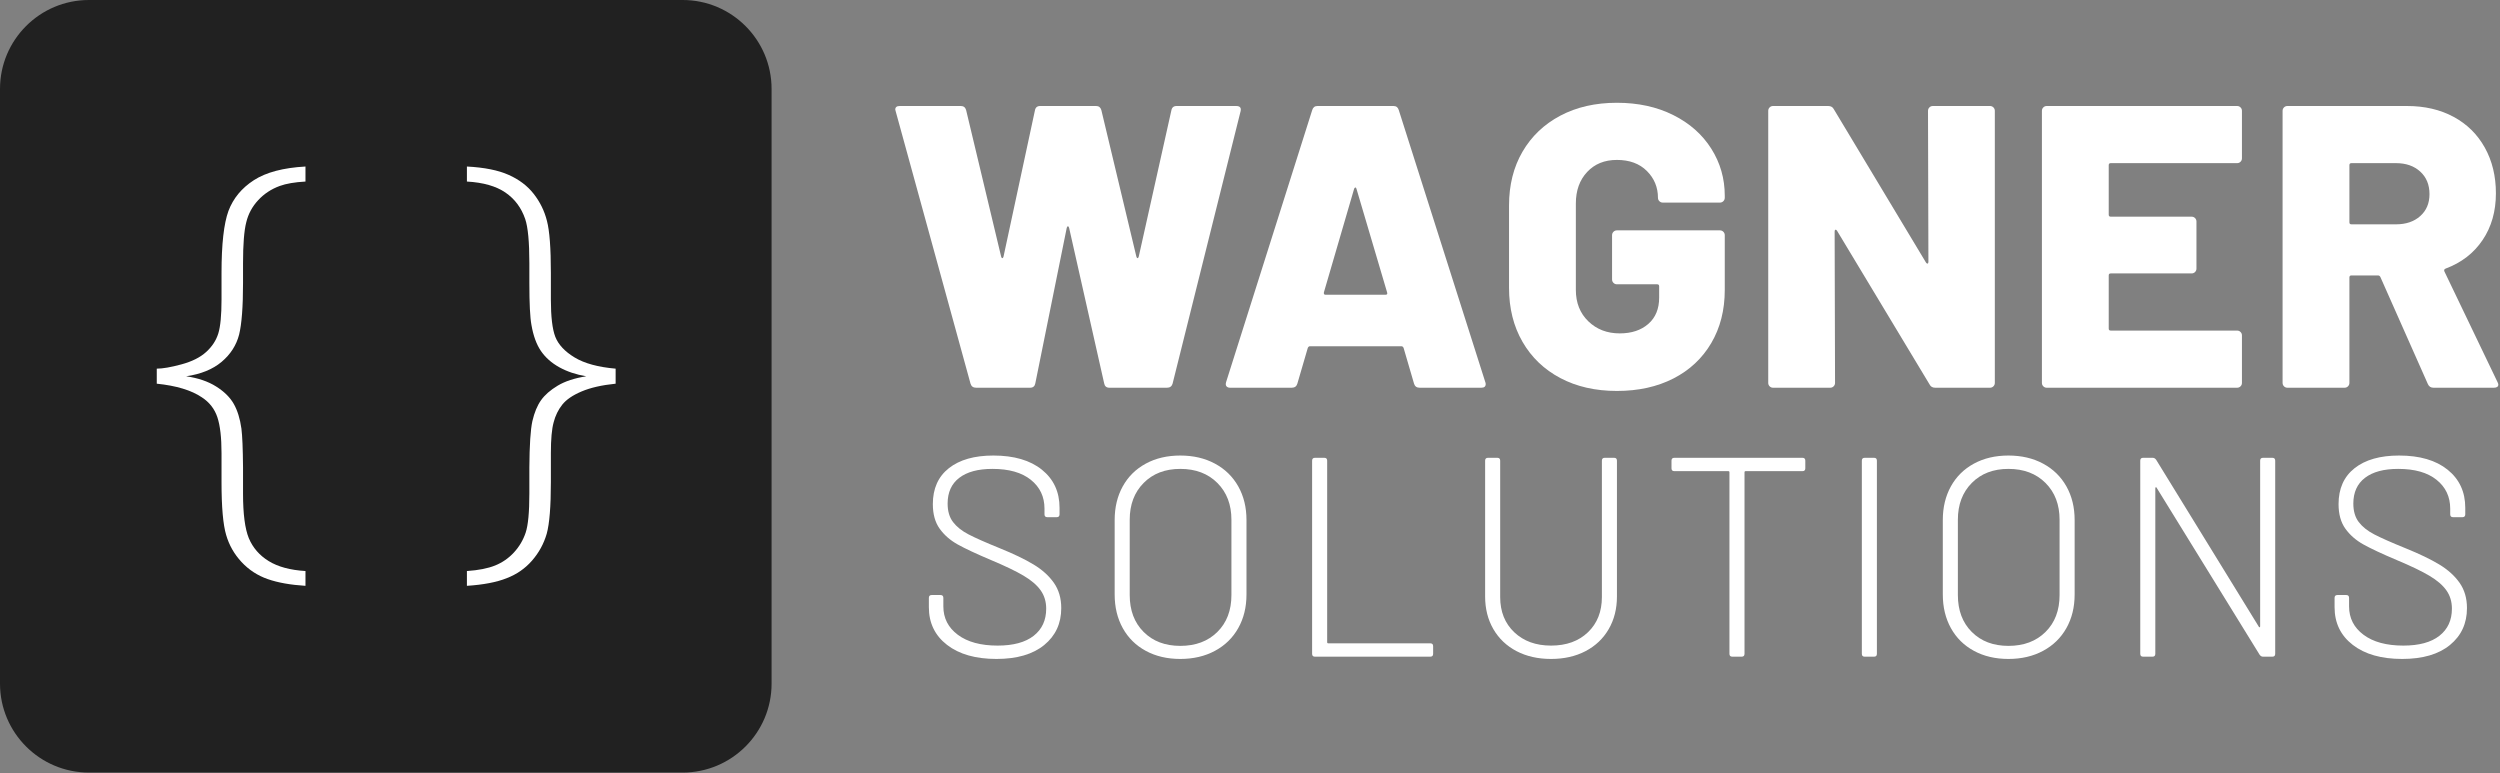 <?xml version="1.0" encoding="UTF-8" standalone="no"?>
<!DOCTYPE svg PUBLIC "-//W3C//DTD SVG 1.1//EN" "http://www.w3.org/Graphics/SVG/1.1/DTD/svg11.dtd">
<svg width="100%" height="100%" viewBox="0 0 2639 816" version="1.1" xmlns="http://www.w3.org/2000/svg" xmlns:xlink="http://www.w3.org/1999/xlink" xml:space="preserve" xmlns:serif="http://www.serif.com/" style="fill-rule:evenodd;clip-rule:evenodd;stroke-linejoin:round;stroke-miterlimit:2;">
    <rect x="0" y="0" width="2639" height="816" fill="#808080" stroke="none"/>
    <g transform="matrix(1,0,0,1,-475.908,-782.748)">
        <g transform="matrix(1.049,0,0,1.049,-392.435,-333.084)">
            <path d="M1810.09,1453.88C1807.12,1453.88 1805.23,1452.53 1804.42,1449.83L1729.09,1175.64L1728.68,1174.02C1728.68,1171.59 1730.17,1170.38 1733.14,1170.38L1794.7,1170.38C1797.4,1170.38 1799.15,1171.73 1799.96,1174.42L1835.2,1321.85C1835.47,1322.93 1835.87,1323.47 1836.41,1323.47C1836.95,1323.47 1837.36,1322.93 1837.63,1321.85L1869.22,1174.83C1869.76,1171.86 1871.51,1170.38 1874.48,1170.38L1930.78,1170.38C1933.48,1170.38 1935.23,1171.73 1936.04,1174.42L1971.28,1321.85C1971.55,1322.93 1971.95,1323.47 1972.49,1323.47C1973.03,1323.47 1973.44,1322.93 1973.71,1321.85L2006.51,1174.83C2007.05,1171.86 2008.81,1170.38 2011.78,1170.38L2071.72,1170.38C2075.5,1170.38 2076.99,1172.13 2076.18,1175.64L2007.73,1449.83C2006.92,1452.53 2005.03,1453.88 2002.06,1453.88L1944.14,1453.88C1941.17,1453.88 1939.42,1452.39 1938.88,1449.42L1903.64,1293.09C1903.37,1292.01 1902.97,1291.47 1902.43,1291.47C1901.89,1291.47 1901.48,1292.01 1901.21,1293.09L1869.62,1449.42C1869.08,1452.39 1867.33,1453.88 1864.36,1453.88L1810.09,1453.88Z" style="fill:rgb(255,255,255);fill-rule:nonzero;"/>
            <path d="M2256.4,1453.88C2253.43,1453.88 2251.54,1452.53 2250.73,1449.83L2240.2,1413.78C2239.66,1412.7 2238.99,1412.16 2238.18,1412.16L2145.84,1412.16C2145.03,1412.16 2144.35,1412.7 2143.81,1413.78L2133.28,1449.83C2132.47,1452.53 2130.58,1453.88 2127.61,1453.88L2065.64,1453.88C2064.03,1453.88 2062.81,1453.41 2062,1452.46C2061.19,1451.52 2061.05,1450.1 2061.6,1448.21L2148.27,1174.42C2149.08,1171.73 2150.83,1170.38 2153.53,1170.38L2230.08,1170.38C2232.78,1170.38 2234.53,1171.73 2235.34,1174.42L2322.42,1448.21C2322.69,1448.75 2322.82,1449.42 2322.82,1450.23C2322.82,1452.66 2321.34,1453.88 2318.37,1453.88L2256.4,1453.88ZM2160.01,1357.89C2159.74,1359.51 2160.28,1360.32 2161.63,1360.32L2221.98,1360.32C2223.6,1360.32 2224.14,1359.51 2223.6,1357.89L2192.82,1253.81C2192.55,1252.73 2192.14,1252.25 2191.6,1252.39C2191.06,1252.52 2190.66,1253 2190.39,1253.81L2160.01,1357.89Z" style="fill:rgb(255,255,255);fill-rule:nonzero;"/>
            <path d="M2454.86,1457.12C2433.26,1457.12 2414.29,1452.8 2397.95,1444.16C2381.62,1435.52 2368.93,1423.37 2359.88,1407.71C2350.84,1392.05 2346.31,1373.96 2346.31,1353.44L2346.31,1270.41C2346.31,1249.89 2350.84,1231.87 2359.88,1216.34C2368.93,1200.82 2381.62,1188.74 2397.95,1180.1C2414.29,1171.45 2433.26,1167.13 2454.86,1167.13C2476.19,1167.13 2495.09,1171.25 2511.56,1179.49C2528.03,1187.72 2540.78,1199 2549.83,1213.31C2558.87,1227.62 2563.4,1243.41 2563.4,1260.69L2563.4,1262.72C2563.4,1264.07 2562.92,1265.21 2561.98,1266.16C2561.03,1267.1 2559.89,1267.58 2558.54,1267.58L2501.03,1267.58C2499.68,1267.58 2498.53,1267.1 2497.58,1266.16C2496.64,1265.21 2496.17,1264.07 2496.17,1262.72C2496.17,1252.19 2492.45,1243.21 2485.03,1235.78C2477.6,1228.36 2467.55,1224.64 2454.86,1224.64C2442.43,1224.64 2432.45,1228.69 2424.89,1236.8C2417.33,1244.9 2413.55,1255.43 2413.55,1268.39L2413.55,1355.46C2413.55,1368.42 2417.73,1378.95 2426.1,1387.05C2434.47,1395.15 2445,1399.2 2457.69,1399.2C2469.57,1399.2 2479.16,1396.03 2486.45,1389.68C2493.74,1383.34 2497.38,1374.5 2497.38,1363.16L2497.38,1351.82C2497.38,1350.47 2496.71,1349.79 2495.36,1349.79L2454.86,1349.79C2453.51,1349.79 2452.36,1349.32 2451.41,1348.37C2450.47,1347.43 2449.99,1346.28 2449.99,1344.93L2449.99,1300.38C2449.99,1299.03 2450.47,1297.88 2451.41,1296.94C2452.36,1295.99 2453.51,1295.52 2454.86,1295.52L2558.54,1295.52C2559.89,1295.52 2561.03,1295.99 2561.98,1296.94C2562.92,1297.88 2563.4,1299.03 2563.4,1300.38L2563.4,1355.46C2563.4,1375.71 2558.87,1393.53 2549.83,1408.92C2540.78,1424.31 2528.09,1436.19 2511.76,1444.56C2495.42,1452.93 2476.46,1457.12 2454.86,1457.12Z" style="fill:rgb(255,255,255);fill-rule:nonzero;"/>
            <path d="M2767.92,1175.24C2767.92,1173.88 2768.4,1172.74 2769.34,1171.79C2770.29,1170.85 2771.43,1170.38 2772.78,1170.38L2830.3,1170.38C2831.64,1170.38 2832.79,1170.85 2833.74,1171.79C2834.68,1172.74 2835.16,1173.88 2835.16,1175.24L2835.16,1449.02C2835.16,1450.37 2834.68,1451.52 2833.74,1452.46C2832.79,1453.41 2831.64,1453.88 2830.3,1453.88L2775.22,1453.88C2772.51,1453.88 2770.62,1452.8 2769.54,1450.64L2676.39,1295.93C2675.85,1295.12 2675.31,1294.78 2674.77,1294.91C2674.23,1295.05 2673.96,1295.66 2673.96,1296.74L2674.37,1449.02C2674.37,1450.37 2673.9,1451.52 2672.95,1452.46C2672.01,1453.41 2670.86,1453.88 2669.51,1453.88L2612,1453.88C2610.65,1453.88 2609.5,1453.41 2608.55,1452.46C2607.61,1451.52 2607.14,1450.37 2607.14,1449.02L2607.14,1175.24C2607.14,1173.88 2607.61,1172.74 2608.55,1171.79C2609.5,1170.85 2610.65,1170.38 2612,1170.38L2667.48,1170.38C2670.18,1170.38 2672.07,1171.45 2673.15,1173.62L2765.9,1327.92C2766.44,1328.73 2766.98,1329.07 2767.52,1328.93C2768.06,1328.8 2768.33,1328.19 2768.33,1327.11L2767.92,1175.24Z" style="fill:rgb(255,255,255);fill-rule:nonzero;"/>
            <path d="M3083.83,1223.03C3083.83,1224.38 3083.36,1225.52 3082.41,1226.47C3081.47,1227.41 3080.32,1227.88 3078.97,1227.88L2951.8,1227.88C2950.45,1227.88 2949.77,1228.56 2949.77,1229.91L2949.77,1279.73C2949.77,1281.08 2950.45,1281.75 2951.8,1281.75L3033.2,1281.75C3034.55,1281.75 3035.7,1282.22 3036.65,1283.17C3037.59,1284.11 3038.06,1285.26 3038.06,1286.61L3038.06,1334C3038.06,1335.35 3037.59,1336.49 3036.65,1337.44C3035.7,1338.38 3034.55,1338.86 3033.2,1338.86L2951.8,1338.86C2950.45,1338.86 2949.77,1339.53 2949.77,1340.88L2949.77,1394.34C2949.77,1395.69 2950.45,1396.37 2951.8,1396.37L3078.97,1396.37C3080.32,1396.37 3081.47,1396.84 3082.41,1397.79C3083.36,1398.73 3083.83,1399.88 3083.83,1401.23L3083.83,1449.02C3083.83,1450.37 3083.36,1451.52 3082.41,1452.46C3081.47,1453.41 3080.32,1453.88 3078.97,1453.88L2887.4,1453.88C2886.05,1453.88 2884.9,1453.41 2883.96,1452.46C2883.01,1451.52 2882.54,1450.37 2882.54,1449.02L2882.54,1175.24C2882.54,1173.88 2883.01,1172.74 2883.96,1171.79C2884.9,1170.85 2886.05,1170.38 2887.4,1170.38L3078.97,1170.38C3080.32,1170.38 3081.47,1170.85 3082.41,1171.79C3083.36,1172.74 3083.83,1173.88 3083.83,1175.24L3083.83,1223.03Z" style="fill:rgb(255,255,255);fill-rule:nonzero;"/>
            <path d="M3276.61,1453.88C3273.91,1453.88 3272.02,1452.66 3270.94,1450.23L3223.15,1342.5C3222.61,1341.42 3221.8,1340.88 3220.72,1340.88L3193.99,1340.88C3192.64,1340.88 3191.97,1341.56 3191.97,1342.91L3191.97,1449.02C3191.97,1450.37 3191.49,1451.52 3190.55,1452.46C3189.6,1453.41 3188.45,1453.88 3187.11,1453.88L3129.59,1453.88C3128.24,1453.88 3127.1,1453.41 3126.15,1452.46C3125.21,1451.52 3124.73,1450.37 3124.73,1449.02L3124.73,1175.24C3124.73,1173.88 3125.21,1172.74 3126.15,1171.79C3127.1,1170.85 3128.24,1170.38 3129.59,1170.38L3249.88,1170.38C3267.7,1170.38 3283.36,1174.02 3296.86,1181.31C3310.36,1188.6 3320.82,1198.93 3328.25,1212.29C3335.68,1225.66 3339.39,1240.98 3339.39,1258.26C3339.39,1276.35 3334.93,1292.01 3326.02,1305.24C3317.11,1318.47 3304.69,1328.06 3288.76,1334C3287.41,1334.54 3287.01,1335.48 3287.55,1336.83L3341.01,1448.21C3341.55,1449.29 3341.82,1450.1 3341.82,1450.64C3341.82,1452.8 3340.33,1453.88 3337.36,1453.88L3276.61,1453.88ZM3193.99,1227.88C3192.64,1227.88 3191.97,1228.56 3191.97,1229.91L3191.97,1287.42C3191.97,1288.77 3192.64,1289.45 3193.99,1289.45L3238.95,1289.45C3248.94,1289.45 3257.04,1286.68 3263.25,1281.14C3269.46,1275.61 3272.56,1268.25 3272.56,1259.07C3272.56,1249.62 3269.46,1242.06 3263.25,1236.39C3257.04,1230.72 3248.94,1227.88 3238.95,1227.88L3193.99,1227.88Z" style="fill:rgb(255,255,255);fill-rule:nonzero;"/>
            <path d="M1830.53,1726.8C1809.56,1726.8 1792.98,1722.09 1780.78,1712.65C1768.59,1703.22 1762.49,1690.59 1762.49,1674.77L1762.49,1665.34C1762.49,1663.43 1763.44,1662.48 1765.35,1662.48L1774.21,1662.48C1776.11,1662.48 1777.07,1663.43 1777.07,1665.34L1777.07,1673.91C1777.07,1685.73 1781.93,1695.26 1791.65,1702.5C1801.37,1709.75 1814.71,1713.37 1831.67,1713.37C1847.49,1713.37 1859.59,1710.08 1867.98,1703.5C1876.37,1696.93 1880.56,1687.83 1880.56,1676.2C1880.56,1669.15 1878.7,1663 1874.98,1657.76C1871.27,1652.52 1865.55,1647.61 1857.83,1643.04C1850.11,1638.46 1839.2,1633.22 1825.1,1627.31C1810.23,1621.03 1799.03,1615.78 1791.5,1611.59C1783.98,1607.4 1777.92,1602.11 1773.35,1595.72C1768.78,1589.34 1766.49,1581.1 1766.49,1571C1766.49,1555.37 1771.87,1543.31 1782.64,1534.83C1793.41,1526.35 1808.32,1522.11 1827.38,1522.11C1848.16,1522.11 1864.45,1526.87 1876.27,1536.4C1888.09,1545.93 1893.99,1558.7 1893.99,1574.71L1893.99,1581.29C1893.99,1583.19 1893.04,1584.15 1891.13,1584.15L1881.7,1584.15C1879.8,1584.15 1878.84,1583.19 1878.84,1581.29L1878.84,1575.57C1878.84,1563.56 1874.27,1553.89 1865.12,1546.55C1855.97,1539.21 1843.11,1535.55 1826.53,1535.55C1812.04,1535.55 1800.89,1538.55 1793.08,1544.55C1785.26,1550.55 1781.36,1559.18 1781.36,1570.42C1781.36,1578.05 1783.17,1584.24 1786.79,1589.01C1790.41,1593.77 1795.6,1597.92 1802.37,1601.44C1809.13,1604.97 1819.57,1609.59 1833.67,1615.31C1847.78,1621.03 1859.16,1626.5 1867.84,1631.75C1876.51,1636.99 1883.32,1643.13 1888.28,1650.18C1893.23,1657.24 1895.71,1665.72 1895.71,1675.63C1895.71,1691.07 1889.99,1703.45 1878.56,1712.79C1867.12,1722.13 1851.11,1726.8 1830.53,1726.8Z" style="fill:rgb(255,255,255);fill-rule:nonzero;"/>
            <path d="M2015.5,1726.8C2002.35,1726.8 1990.77,1724.09 1980.76,1718.65C1970.76,1713.22 1963.04,1705.6 1957.6,1695.78C1952.17,1685.97 1949.46,1674.68 1949.46,1661.91L1949.46,1587C1949.46,1574.24 1952.17,1562.94 1957.6,1553.13C1963.04,1543.31 1970.76,1535.69 1980.76,1530.26C1990.77,1524.82 2002.35,1522.11 2015.5,1522.11C2028.65,1522.11 2040.27,1524.82 2050.37,1530.26C2060.47,1535.69 2068.29,1543.31 2073.82,1553.13C2079.34,1562.94 2082.11,1574.24 2082.11,1587L2082.11,1661.91C2082.11,1674.68 2079.34,1685.97 2073.82,1695.78C2068.29,1705.6 2060.47,1713.22 2050.37,1718.65C2040.27,1724.09 2028.65,1726.8 2015.5,1726.8ZM2015.5,1713.65C2030.93,1713.65 2043.37,1708.98 2052.8,1699.64C2062.24,1690.31 2066.95,1677.92 2066.95,1662.48L2066.95,1586.72C2066.95,1571.47 2062.24,1559.13 2052.8,1549.7C2043.37,1540.26 2030.93,1535.55 2015.5,1535.55C2000.25,1535.55 1987.96,1540.26 1978.62,1549.7C1969.28,1559.13 1964.61,1571.47 1964.61,1586.72L1964.61,1662.48C1964.61,1677.92 1969.28,1690.31 1978.62,1699.64C1987.96,1708.98 2000.25,1713.65 2015.5,1713.65Z" style="fill:rgb(255,255,255);fill-rule:nonzero;"/>
            <path d="M2151.01,1724.52C2149.1,1724.52 2148.15,1723.56 2148.15,1721.66L2148.15,1527.25C2148.15,1525.35 2149.1,1524.39 2151.01,1524.39L2160.44,1524.39C2162.35,1524.39 2163.3,1525.35 2163.3,1527.25L2163.3,1709.93C2163.3,1710.7 2163.68,1711.08 2164.44,1711.08L2267.08,1711.08C2268.98,1711.08 2269.93,1712.03 2269.93,1713.94L2269.93,1721.66C2269.93,1723.56 2268.98,1724.52 2267.08,1724.52L2151.01,1724.52Z" style="fill:rgb(255,255,255);fill-rule:nonzero;"/>
            <path d="M2388.58,1726.8C2375.43,1726.8 2363.85,1724.18 2353.84,1718.94C2343.84,1713.7 2336.07,1706.31 2330.54,1696.79C2325.01,1687.26 2322.25,1676.3 2322.25,1663.91L2322.25,1527.25C2322.25,1525.35 2323.2,1524.39 2325.11,1524.39L2334.55,1524.39C2336.45,1524.39 2337.4,1525.35 2337.4,1527.25L2337.4,1664.48C2337.4,1679.15 2342.12,1690.97 2351.55,1699.93C2360.99,1708.89 2373.33,1713.37 2388.58,1713.37C2404.01,1713.37 2416.4,1708.89 2425.74,1699.93C2435.08,1690.97 2439.75,1679.15 2439.75,1664.48L2439.75,1527.25C2439.75,1525.35 2440.7,1524.39 2442.61,1524.39L2452.04,1524.39C2453.95,1524.39 2454.9,1525.35 2454.9,1527.25L2454.9,1663.91C2454.9,1676.3 2452.14,1687.26 2446.61,1696.79C2441.09,1706.31 2433.32,1713.7 2423.31,1718.94C2413.31,1724.18 2401.73,1726.8 2388.58,1726.8Z" style="fill:rgb(255,255,255);fill-rule:nonzero;"/>
            <path d="M2641.59,1524.39C2643.49,1524.39 2644.45,1525.35 2644.45,1527.25L2644.45,1534.97C2644.45,1536.88 2643.49,1537.83 2641.59,1537.83L2584.41,1537.83C2583.65,1537.83 2583.27,1538.21 2583.27,1538.98L2583.27,1721.66C2583.27,1723.56 2582.31,1724.52 2580.41,1724.52L2570.97,1724.52C2569.07,1724.52 2568.11,1723.56 2568.11,1721.66L2568.11,1538.98C2568.11,1538.21 2567.73,1537.83 2566.97,1537.83L2512.65,1537.83C2510.75,1537.83 2509.79,1536.88 2509.79,1534.97L2509.79,1527.25C2509.79,1525.35 2510.75,1524.39 2512.65,1524.39L2641.59,1524.39Z" style="fill:rgb(255,255,255);fill-rule:nonzero;"/>
            <path d="M2704.2,1724.52C2702.29,1724.52 2701.34,1723.56 2701.34,1721.66L2701.34,1527.25C2701.34,1525.35 2702.29,1524.39 2704.2,1524.39L2713.63,1524.39C2715.54,1524.39 2716.49,1525.35 2716.49,1527.25L2716.49,1721.66C2716.49,1723.56 2715.54,1724.52 2713.63,1724.52L2704.2,1724.52Z" style="fill:rgb(255,255,255);fill-rule:nonzero;"/>
            <path d="M2848.85,1726.8C2835.7,1726.8 2824.12,1724.09 2814.12,1718.65C2804.11,1713.22 2796.39,1705.6 2790.96,1695.78C2785.53,1685.97 2782.81,1674.68 2782.81,1661.91L2782.81,1587C2782.81,1574.24 2785.53,1562.94 2790.96,1553.13C2796.39,1543.31 2804.11,1535.69 2814.12,1530.26C2824.12,1524.82 2835.7,1522.11 2848.85,1522.11C2862.01,1522.11 2873.63,1524.82 2883.73,1530.26C2893.83,1535.69 2901.65,1543.31 2907.18,1553.13C2912.7,1562.94 2915.47,1574.24 2915.47,1587L2915.47,1661.91C2915.47,1674.68 2912.7,1685.97 2907.18,1695.78C2901.65,1705.6 2893.83,1713.22 2883.73,1718.65C2873.63,1724.09 2862.01,1726.8 2848.85,1726.8ZM2848.85,1713.65C2864.29,1713.65 2876.73,1708.98 2886.16,1699.64C2895.6,1690.31 2900.31,1677.92 2900.31,1662.48L2900.31,1586.72C2900.31,1571.47 2895.6,1559.13 2886.16,1549.7C2876.73,1540.26 2864.29,1535.55 2848.85,1535.55C2833.61,1535.55 2821.31,1540.26 2811.97,1549.7C2802.64,1559.13 2797.97,1571.47 2797.97,1586.72L2797.97,1662.48C2797.97,1677.92 2802.64,1690.31 2811.97,1699.64C2821.31,1708.98 2833.61,1713.65 2848.85,1713.65Z" style="fill:rgb(255,255,255);fill-rule:nonzero;"/>
            <path d="M3102.15,1527.25C3102.15,1525.35 3103.1,1524.39 3105.01,1524.39L3114.44,1524.39C3116.35,1524.39 3117.3,1525.35 3117.3,1527.25L3117.3,1721.66C3117.3,1723.56 3116.35,1724.52 3114.44,1724.52L3105.01,1724.52C3103.67,1724.52 3102.53,1723.85 3101.58,1722.51L2998.09,1554.7C2997.9,1554.13 2997.61,1553.89 2997.23,1553.99C2996.85,1554.08 2996.66,1554.41 2996.66,1554.99L2996.66,1721.66C2996.66,1723.56 2995.7,1724.52 2993.8,1724.52L2984.36,1724.52C2982.46,1724.52 2981.51,1723.56 2981.51,1721.66L2981.51,1527.25C2981.51,1525.35 2982.46,1524.39 2984.36,1524.39L2994.08,1524.39C2995.42,1524.39 2996.56,1525.06 2997.51,1526.4L3100.72,1694.21C3100.91,1694.78 3101.2,1695.02 3101.58,1694.93C3101.96,1694.83 3102.15,1694.5 3102.15,1693.93L3102.15,1527.25Z" style="fill:rgb(255,255,255);fill-rule:nonzero;"/>
            <path d="M3245.09,1726.8C3224.13,1726.8 3207.55,1722.09 3195.35,1712.65C3183.15,1703.22 3177.05,1690.59 3177.05,1674.77L3177.05,1665.34C3177.05,1663.43 3178,1662.48 3179.91,1662.48L3188.77,1662.48C3190.68,1662.48 3191.63,1663.43 3191.63,1665.34L3191.63,1673.91C3191.63,1685.73 3196.49,1695.26 3206.21,1702.5C3215.93,1709.75 3229.27,1713.37 3246.24,1713.37C3262.06,1713.37 3274.16,1710.08 3282.54,1703.5C3290.93,1696.93 3295.12,1687.83 3295.12,1676.2C3295.12,1669.15 3293.26,1663 3289.55,1657.76C3285.83,1652.52 3280.11,1647.61 3272.39,1643.04C3264.68,1638.46 3253.76,1633.22 3239.66,1627.31C3224.79,1621.03 3213.6,1615.78 3206.07,1611.59C3198.54,1607.4 3192.49,1602.11 3187.91,1595.72C3183.34,1589.34 3181.05,1581.1 3181.05,1571C3181.05,1555.37 3186.44,1543.31 3197.21,1534.83C3207.97,1526.35 3222.89,1522.11 3241.95,1522.11C3262.72,1522.11 3279.02,1526.87 3290.83,1536.4C3302.65,1545.93 3308.56,1558.7 3308.56,1574.71L3308.56,1581.29C3308.56,1583.19 3307.61,1584.15 3305.7,1584.15L3296.27,1584.15C3294.36,1584.15 3293.41,1583.19 3293.41,1581.29L3293.41,1575.57C3293.41,1563.56 3288.83,1553.89 3279.68,1546.55C3270.54,1539.21 3257.67,1535.55 3241.09,1535.55C3226.61,1535.55 3215.45,1538.55 3207.64,1544.55C3199.83,1550.55 3195.92,1559.18 3195.92,1570.42C3195.92,1578.05 3197.73,1584.24 3201.35,1589.01C3204.97,1593.77 3210.17,1597.92 3216.93,1601.44C3223.7,1604.97 3234.13,1609.59 3248.24,1615.31C3262.34,1621.03 3273.73,1626.5 3282.4,1631.75C3291.07,1636.99 3297.89,1643.13 3302.84,1650.18C3307.8,1657.24 3310.27,1665.72 3310.27,1675.63C3310.27,1691.07 3304.56,1703.45 3293.12,1712.79C3281.69,1722.13 3265.68,1726.8 3245.09,1726.8Z" style="fill:rgb(255,255,255);fill-rule:nonzero;"/>
        </g>
        <g transform="matrix(1,0,0,1,-629.179,239.311)">
            <path d="M1919.57,637.32C1919.57,585.505 1877.5,543.437 1825.68,543.437L1198.97,543.437C1147.15,543.437 1105.09,585.505 1105.09,637.32L1105.09,1265.07C1105.09,1316.88 1147.15,1358.95 1198.97,1358.95L1825.68,1358.95C1877.5,1358.95 1919.57,1316.88 1919.57,1265.07L1919.57,637.32Z" style="fill:rgb(33,33,33);"/>
        </g>
        <g transform="matrix(1,0,0,1,-1653.21,-131.341)">
            <path d="M2294.6,1303.24C2300.79,1303.24 2309.45,1301.74 2320.6,1298.73C2331.75,1295.72 2340.46,1291.36 2346.72,1285.66C2352.99,1279.97 2357.26,1273.46 2359.54,1266.13C2361.82,1258.81 2362.96,1246.85 2362.96,1230.25L2362.96,1202.17C2362.96,1171.9 2365.4,1150.09 2370.28,1136.74C2375.33,1123.39 2384.28,1112.57 2397.14,1104.27C2410,1095.97 2428.15,1091.17 2451.58,1089.87L2451.58,1105.73C2440.19,1106.38 2431.16,1107.93 2424.48,1110.37C2415.53,1113.63 2407.92,1118.63 2401.66,1125.39C2395.39,1132.14 2391.2,1139.91 2389.08,1148.7C2386.8,1157.49 2385.66,1171.9 2385.66,1191.91L2385.66,1212.91C2385.66,1237.98 2384.28,1256.12 2381.51,1267.36C2378.59,1278.59 2372.44,1288.15 2363.08,1296.04C2353.72,1303.93 2341.23,1309.02 2325.61,1311.3C2338.14,1313.09 2348.68,1316.67 2357.22,1322.04C2365.77,1327.41 2371.99,1333.56 2375.9,1340.48C2379.81,1347.39 2382.49,1356.06 2383.96,1366.48C2384.93,1374.13 2385.5,1387.8 2385.66,1407.49L2385.66,1435.08C2385.66,1456.56 2387.7,1472.27 2391.77,1482.2C2396,1492.29 2403,1500.35 2412.76,1506.37C2422.53,1512.39 2435.47,1515.89 2451.58,1516.87L2451.58,1532.49C2435.8,1531.52 2422.53,1529.15 2411.79,1525.41C2401.05,1521.67 2391.81,1515.65 2384.08,1507.35C2376.35,1499.04 2370.94,1489.52 2367.84,1478.78C2364.59,1467.88 2362.96,1449.32 2362.96,1423.12L2362.96,1392.36C2362.96,1375.92 2361.5,1363.3 2358.57,1354.51C2355.64,1345.72 2350.18,1338.73 2342.21,1333.52C2331.14,1326.03 2315.27,1321.23 2294.6,1319.11L2294.6,1303.24Z" style="fill:white;fill-rule:nonzero;"/>
            <path d="M2778.98,1319.11C2764.49,1320.58 2752.53,1323.3 2743.09,1327.29C2733.65,1331.28 2726.81,1335.96 2722.58,1341.33C2718.35,1346.7 2715.34,1352.88 2713.55,1359.88C2711.59,1366.88 2710.62,1377.71 2710.62,1392.36L2710.62,1423.12C2710.62,1448.83 2709.15,1466.98 2706.22,1477.56C2703.13,1488.14 2697.96,1497.58 2690.72,1505.88C2683.48,1514.18 2674.57,1520.37 2663.99,1524.43C2653.41,1528.67 2639.41,1531.35 2621.99,1532.49L2621.99,1516.87C2634.2,1516.05 2644.13,1514.1 2651.78,1511.01C2659.43,1507.91 2666.06,1503.32 2671.68,1497.21C2677.29,1491.11 2681.4,1484.15 2684.01,1476.34C2686.61,1468.53 2687.91,1454.77 2687.91,1435.08L2687.91,1407.49C2688.07,1383.89 2689.13,1367.62 2691.09,1358.66C2693.2,1349.55 2696.25,1342.18 2700.24,1336.57C2704.23,1330.95 2710.09,1325.83 2717.82,1321.19C2725.55,1316.55 2735.6,1313.25 2747.97,1311.3C2737.23,1309.51 2727.75,1306.34 2719.53,1301.78C2711.31,1297.22 2704.84,1291.48 2700.12,1284.57C2695.4,1277.65 2692.06,1268.49 2690.11,1257.1C2688.64,1249.29 2687.91,1234.56 2687.91,1212.91L2687.91,1191.91C2687.91,1169.45 2686.45,1153.91 2683.52,1145.29C2679.45,1133.4 2672.49,1124.09 2662.64,1117.33C2652.8,1110.58 2639.25,1106.71 2621.99,1105.73L2621.99,1089.87C2640.39,1090.84 2655.03,1093.77 2665.94,1098.65C2677.01,1103.54 2685.88,1110.25 2692.55,1118.8C2699.22,1127.34 2703.86,1136.82 2706.47,1147.24C2709.23,1157.65 2710.62,1175.96 2710.62,1202.17L2710.62,1230.25C2710.62,1248.31 2712.16,1261.41 2715.26,1269.55C2718.51,1277.85 2725.31,1285.14 2735.64,1291.4C2745.98,1297.67 2760.42,1301.62 2778.98,1303.24L2778.98,1319.11Z" style="fill:white;fill-rule:nonzero;"/>
        </g>
    </g>
</svg>
